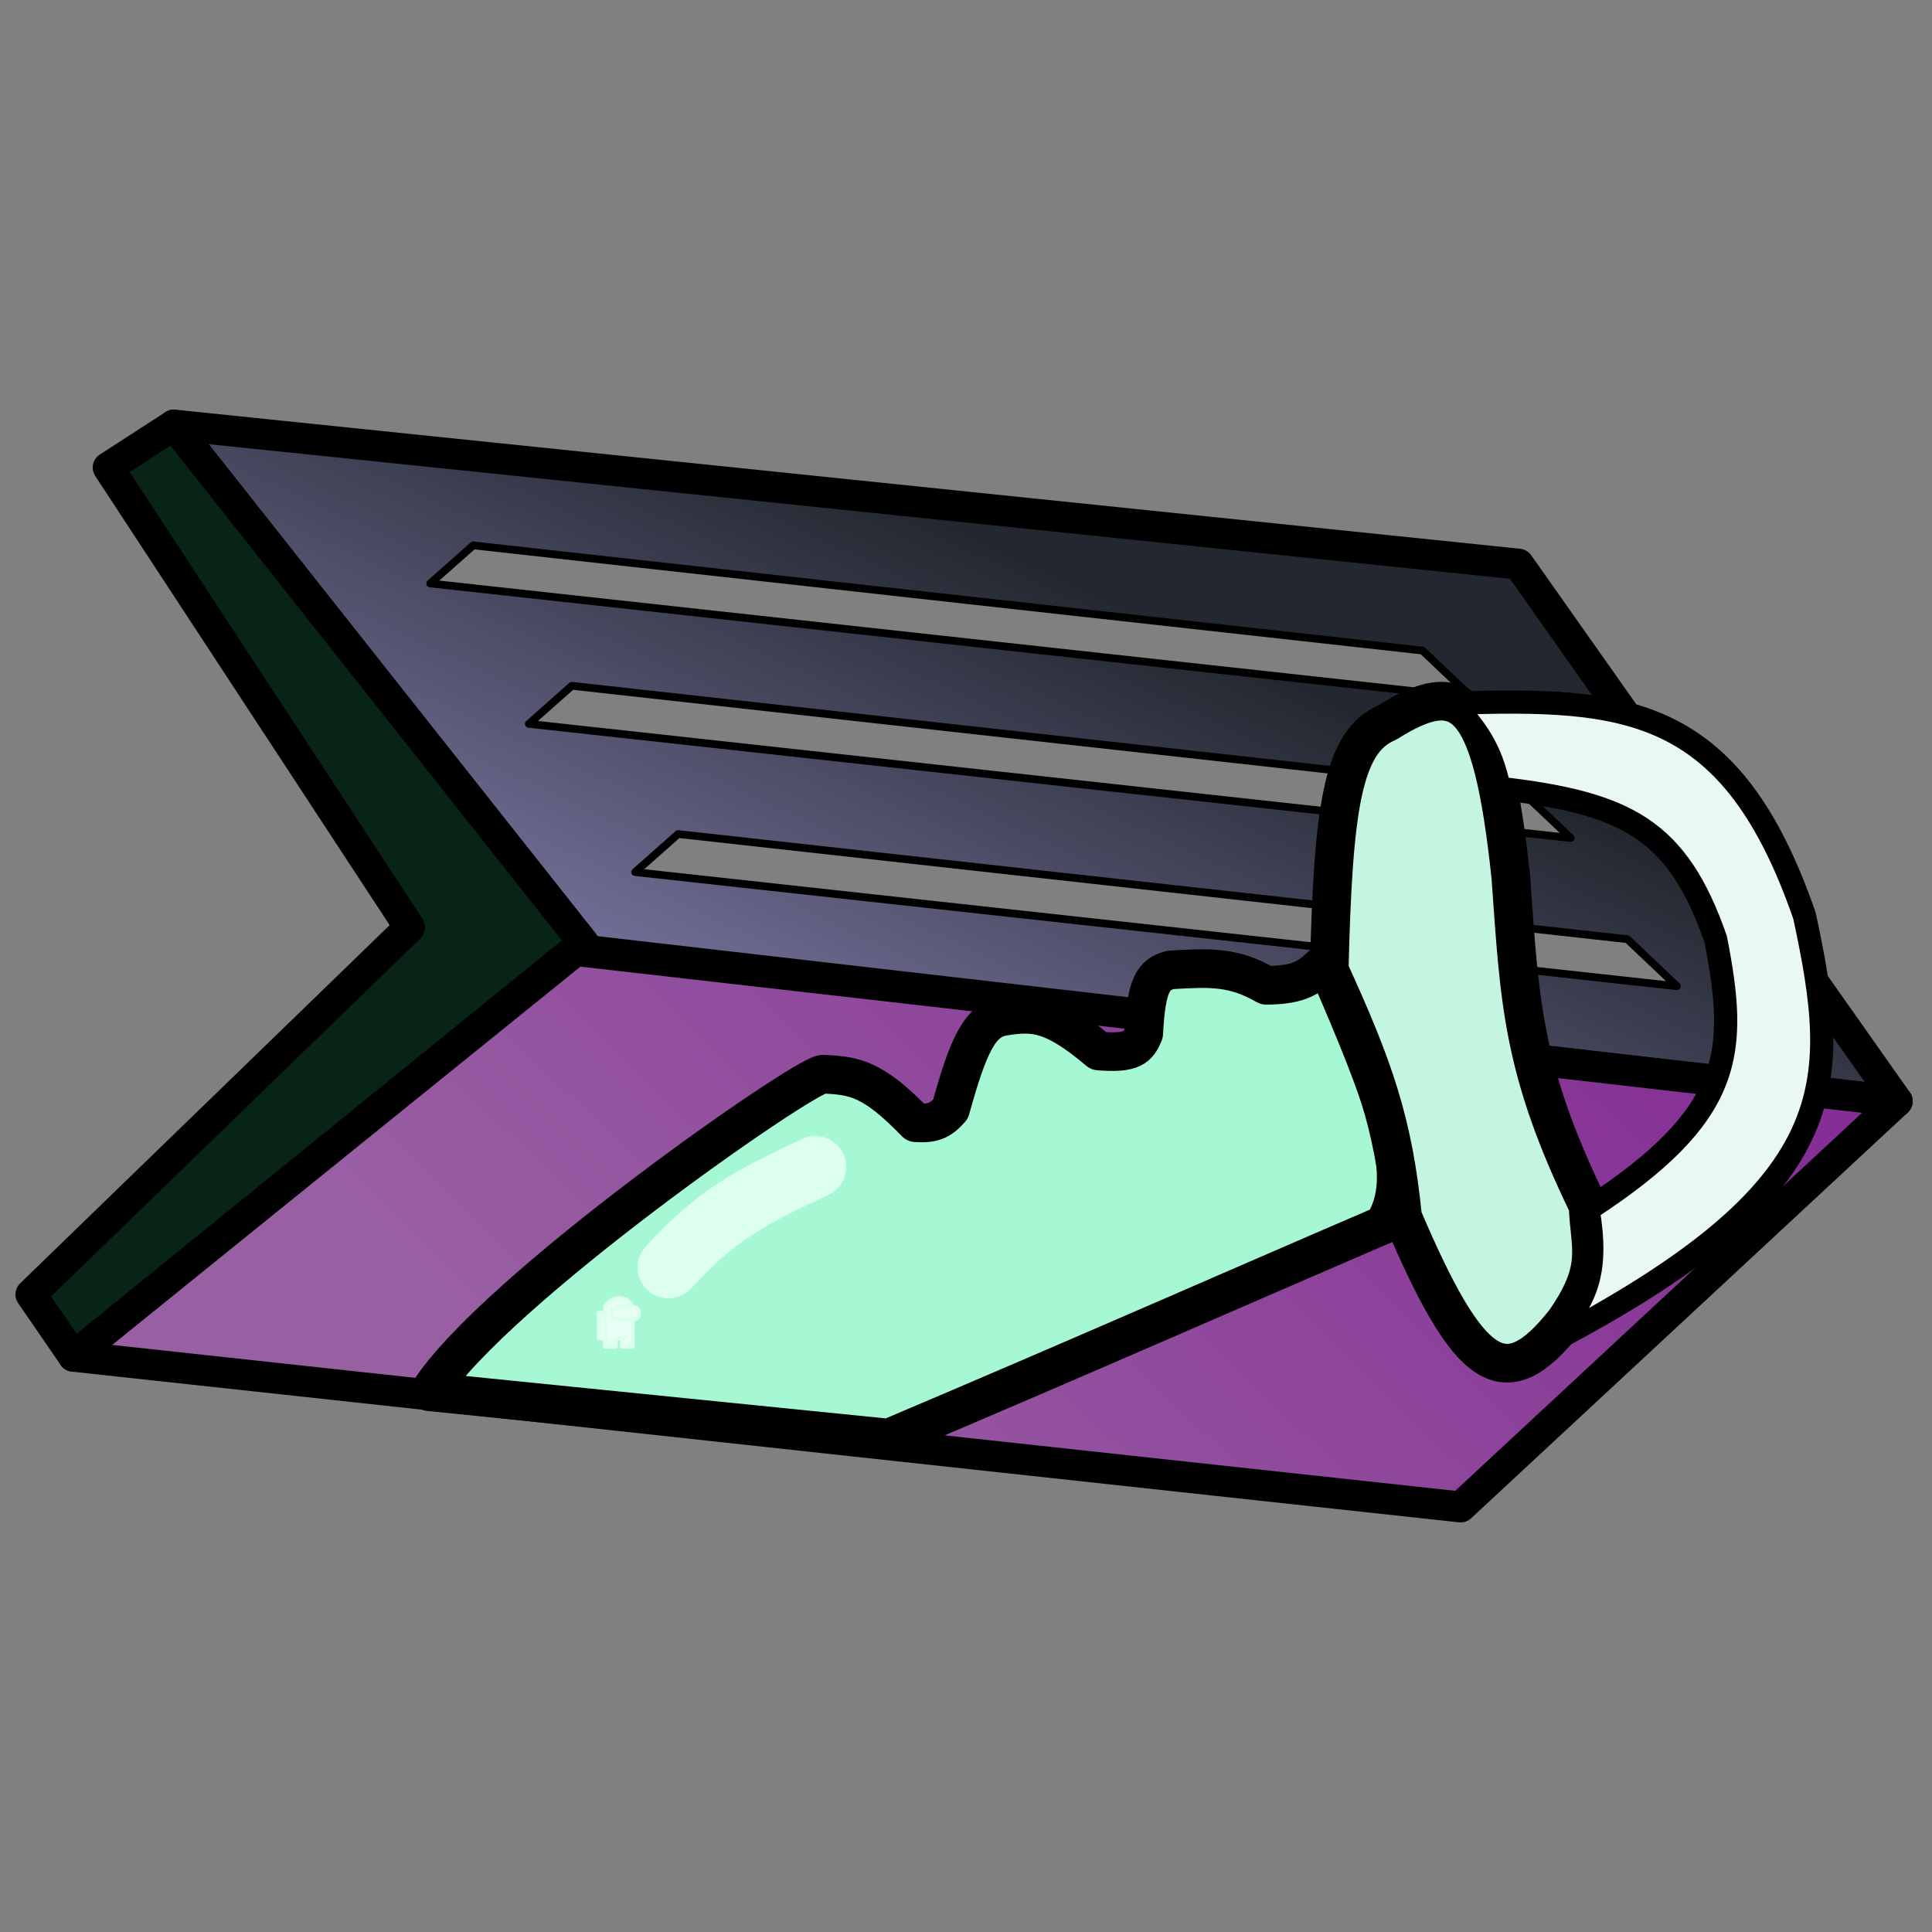 <svg width="250" height="250" viewBox="0 0 250 250" fill="none" xmlns="http://www.w3.org/2000/svg">
<rect x="0" y="0" width="250" height="250" fill="#808080" stroke="none"/>
<path fill-rule="evenodd" clip-rule="evenodd" d="M245.5 142.5L196.5 73L22.5 55L76 123L245.5 142.5ZM55.67 75.5L61.235 70.572L184.068 84.182L190.488 90.267L55.67 75.5ZM73.998 88.741L68.433 93.668L203.252 108.436L196.831 102.351L73.998 88.741ZM82.183 112.85L87.748 107.923L210.581 121.533L217.001 127.617L82.183 112.85Z" fill="url(#paint0_linear_1_45)"/>
<path d="M61.235 70.572L55.67 75.5L190.488 90.267L184.068 84.182L61.235 70.572Z" stroke="black" stroke-linejoin="round"/>
<path d="M73.998 88.741L68.433 93.668L203.252 108.436L196.831 102.351L73.998 88.741Z" stroke="black" stroke-linejoin="round"/>
<path d="M87.748 107.923L82.183 112.85L217.001 127.617L210.581 121.533L87.748 107.923Z" stroke="black" stroke-linejoin="round"/>
<path d="M196.5 73L245.5 142.5L76 123L22.5 55L196.5 73Z" stroke="black" stroke-width="4" stroke-linejoin="round"/>
<path d="M245.5 142.5L189 195L9.5 175.5L74.5 123L245.5 142.5Z" fill="url(#paint1_linear_1_45)" stroke="black" stroke-width="4" stroke-linejoin="round"/>
<path d="M4 167.5L9.5 175.5L75.5 122L22.5 55L14 60.5L53 120L4 167.5Z" fill="#072417" stroke="black" stroke-width="4" stroke-linecap="round" stroke-linejoin="round"/>
<path d="M179 158.5C183.013 152.26 179.514 142.933 171.5 124.5C169.516 126.37 168.457 127.457 163.85 127.5C159.643 125.083 156.733 125.192 151.5 125.5C149.257 126.054 148.324 127.346 148 133.716C147.263 135.524 146.553 136.353 142.175 136C136.393 131.136 133.961 130.86 130 131.5C126.808 131.92 125.336 135.115 123 143.52C121.653 145.066 120.65 145.415 118.5 145.284C112.918 139.518 110.571 139.179 106.5 139C104.17 138.977 63.902 167.019 55.555 180.091L115 186.091C138.496 176.151 161.608 165.97 179 158.5Z" fill="#A5F8D3" stroke="black" stroke-width="5" stroke-linecap="round" stroke-linejoin="round"/>
<path d="M172 125.5C172.512 104.631 173.67 95.949 179.5 93.5C189.139 87.431 193.038 90.188 195.5 113.5C196.65 129.453 196.89 138.304 205.5 156C205.665 161.408 207.417 163.942 202.5 171C194.697 180.89 190.091 177.635 181.5 157.5C180.28 145.272 177.817 138.224 172 125.5Z" fill="#C4F5E0" stroke="black" stroke-width="5" stroke-linecap="round" stroke-linejoin="round"/>
<path d="M233.5 118.5C224.075 91.269 210.567 90.251 188 91C191.186 94.589 192.917 96.913 194 102C210.439 103.912 217.036 107.262 222 121.5C224.874 136.192 224.429 144.203 205.5 156.5C206.867 164.775 205.392 168.496 200 174C238.829 153.801 238.23 140.52 233.5 118.5Z" fill="#EAF8F2" stroke="black" stroke-width="3" stroke-linecap="round" stroke-linejoin="round"/>
<path d="M80.223 168C81.171 168.106 81.467 168.408 81.857 169.089C82.413 169.235 82.631 169.384 82.674 169.906C82.565 170.523 82.374 170.685 81.857 170.723V174.263H80.495V173.174H79.678V174.263H78.317V173.174H77.5V169.906H78.317V169.089C78.997 168.122 79.43 168.017 80.223 168Z" fill="#E8FFF5"/>
<path d="M81.857 169.089C81.467 168.408 81.171 168.106 80.223 168C79.43 168.017 78.997 168.122 78.317 169.089V169.906M81.857 169.089C82.413 169.235 82.631 169.384 82.674 169.906C82.565 170.523 82.374 170.685 81.857 170.723M81.857 169.089H79.678C79.305 169.32 79.081 169.478 79.134 169.906C79.131 170.382 79.226 170.579 79.678 170.723H81.857M81.857 170.723V174.263H80.495V173.174M80.495 173.174C80.74 173.131 80.856 173.065 81.04 172.902M80.495 173.174H79.678V174.263H78.317V173.174M78.317 173.174H77.5V169.906H78.317M78.317 173.174V169.906" stroke="#DDFFF0" stroke-width="0.545" stroke-linecap="round" stroke-linejoin="round"/>
<path d="M105.5 151C97.102 154.891 92.592 157.312 86.5 164" stroke="#DDFFF0" stroke-width="8" stroke-linecap="round" stroke-linejoin="round"/>
<defs>
<linearGradient id="paint0_linear_1_45" x1="149" y1="80.5" x2="120.5" y2="142" gradientUnits="userSpaceOnUse">
<stop stop-color="#232830"/>
<stop offset="1" stop-color="#716E96"/>
</linearGradient>
<linearGradient id="paint1_linear_1_45" x1="206" y1="71" x2="85" y2="195" gradientUnits="userSpaceOnUse">
<stop stop-color="#802392"/>
<stop offset="1" stop-color="#995FA3"/>
</linearGradient>
</defs>
</svg>
